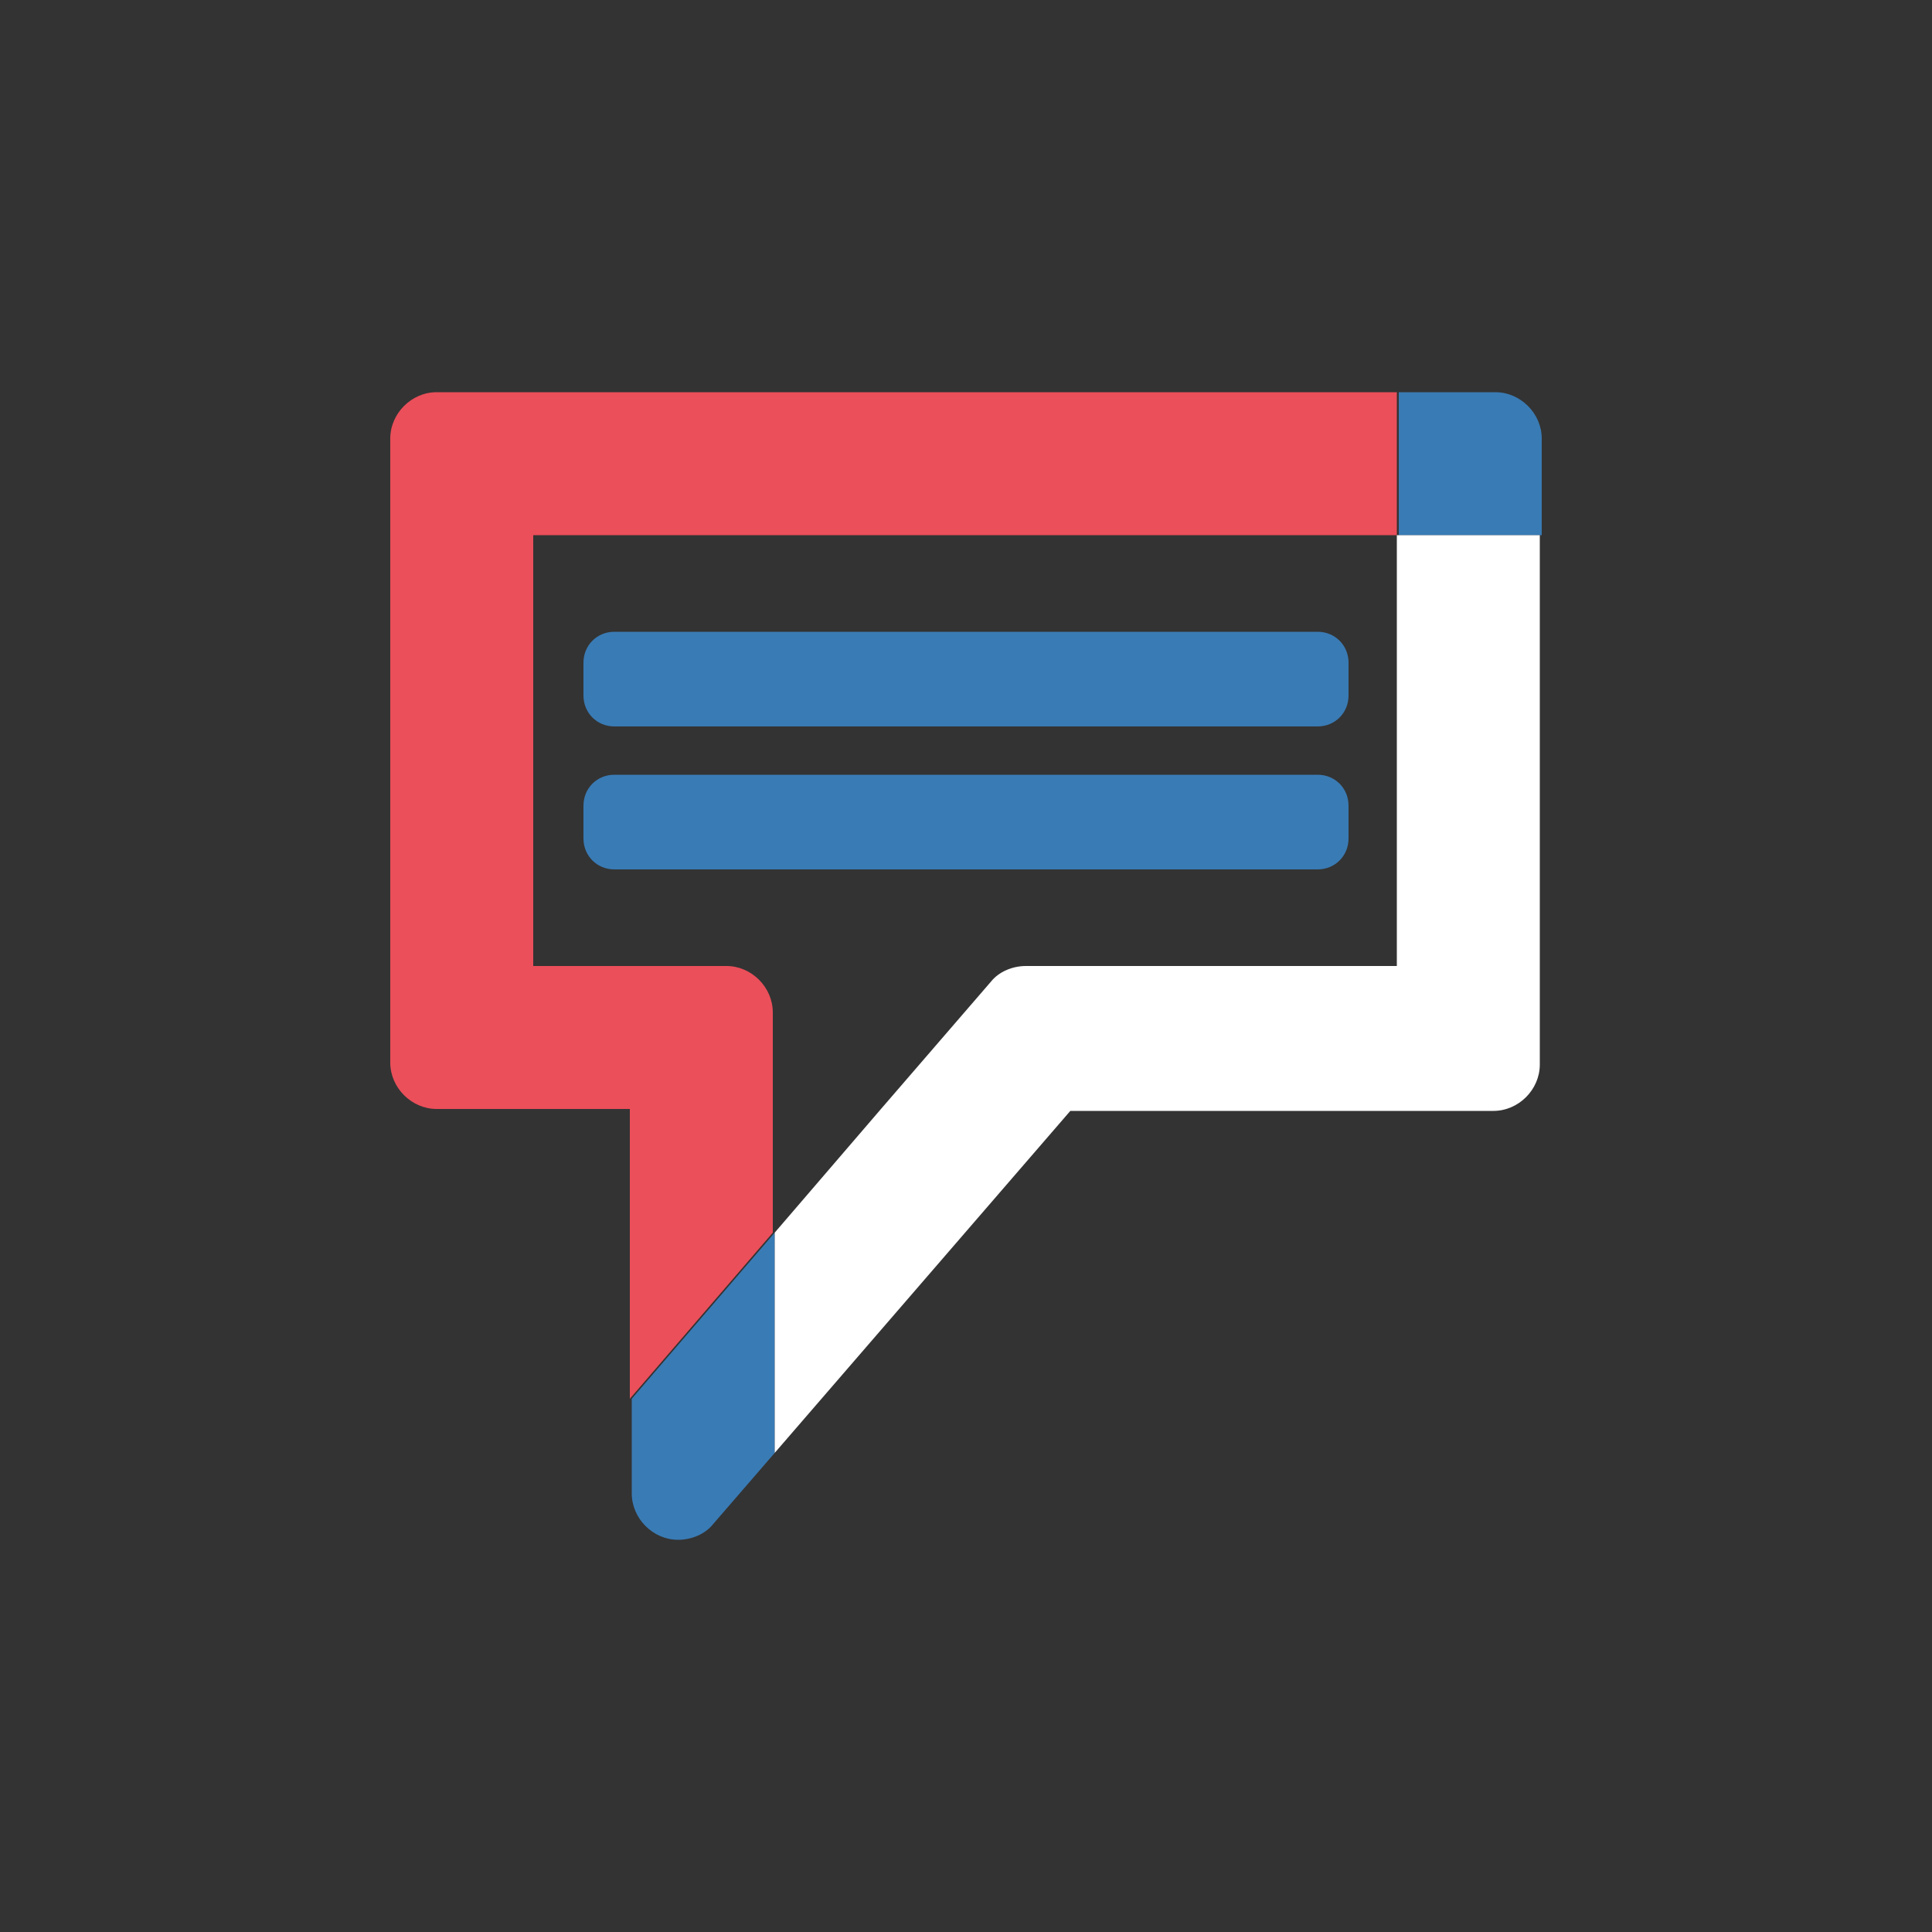 <?xml version="1.0" encoding="utf-8"?>
<!-- Generator: Adobe Illustrator 21.1.0, SVG Export Plug-In . SVG Version: 6.00 Build 0)  -->
<svg version="1.1" id="Ebene_1" xmlns="http://www.w3.org/2000/svg" xmlns:xlink="http://www.w3.org/1999/xlink" x="0px" y="0px"
	 viewBox="0 0 100 100" style="enable-background:new 0 0 100 100;" xml:space="preserve">
<rect x="0" y="0" width="100" height="100" fill="#333333" stroke="none"/>
<style type="text/css">
	.st0{fill:#397BB5;}
	.st1{fill:none;}
	.st2{fill:#EB4F5A;}
	.st3{fill:#FFFFFF;}
</style>
<title>xund-Testimonial</title>
<path class="st0" d="M40.1,63.8l-7.4,8.6v4.9c0,1.3,1.1,2.4,2.4,2.4c0.7,0,1.4-0.3,1.8-0.8l3.2-3.7V63.8z"/>
<polygon class="st1" points="40.1,57.4 40.1,63.8 45.6,57.4 "/>
<path class="st0" d="M79.8,27.7v-5c0-1.3-1.1-2.4-2.4-2.4l0,0h-5v7.4L79.8,27.7z"/>
<path class="st2" d="M72.3,27.7v-7.4H22.6c-1.3,0-2.4,1.1-2.4,2.4V55c0,1.3,1.1,2.4,2.4,2.4h10v15l7.4-8.6V52.4
	c0-1.3-1.1-2.4-2.4-2.4c0,0,0,0,0,0h-10V27.7H72.3z"/>
<path class="st1" d="M79.8,55c0,1.3-1.1,2.4-2.4,2.4l0,0"/>
<path class="st3" d="M72.3,27.7V50H53.1c-0.7,0-1.4,0.3-1.8,0.8l-5.7,6.6l-5.5,6.4v11.4l15.3-17.7h21.9c1.3,0,2.4-1.1,2.4-2.4
	c0,0,0,0,0,0V27.7H72.3z"/>
<path class="st0" d="M31.8,32.7h36.4c0.9,0,1.6,0.7,1.6,1.6V36c0,0.9-0.7,1.6-1.6,1.6H31.8c-0.9,0-1.6-0.7-1.6-1.6v-1.7
	C30.2,33.4,30.9,32.7,31.8,32.7z"/>
<path class="st0" d="M31.8,40.1h36.4c0.9,0,1.6,0.7,1.6,1.6v1.7c0,0.9-0.7,1.6-1.6,1.6H31.8c-0.9,0-1.6-0.7-1.6-1.6v-1.7
	C30.2,40.8,30.9,40.1,31.8,40.1z"/>
</svg>
